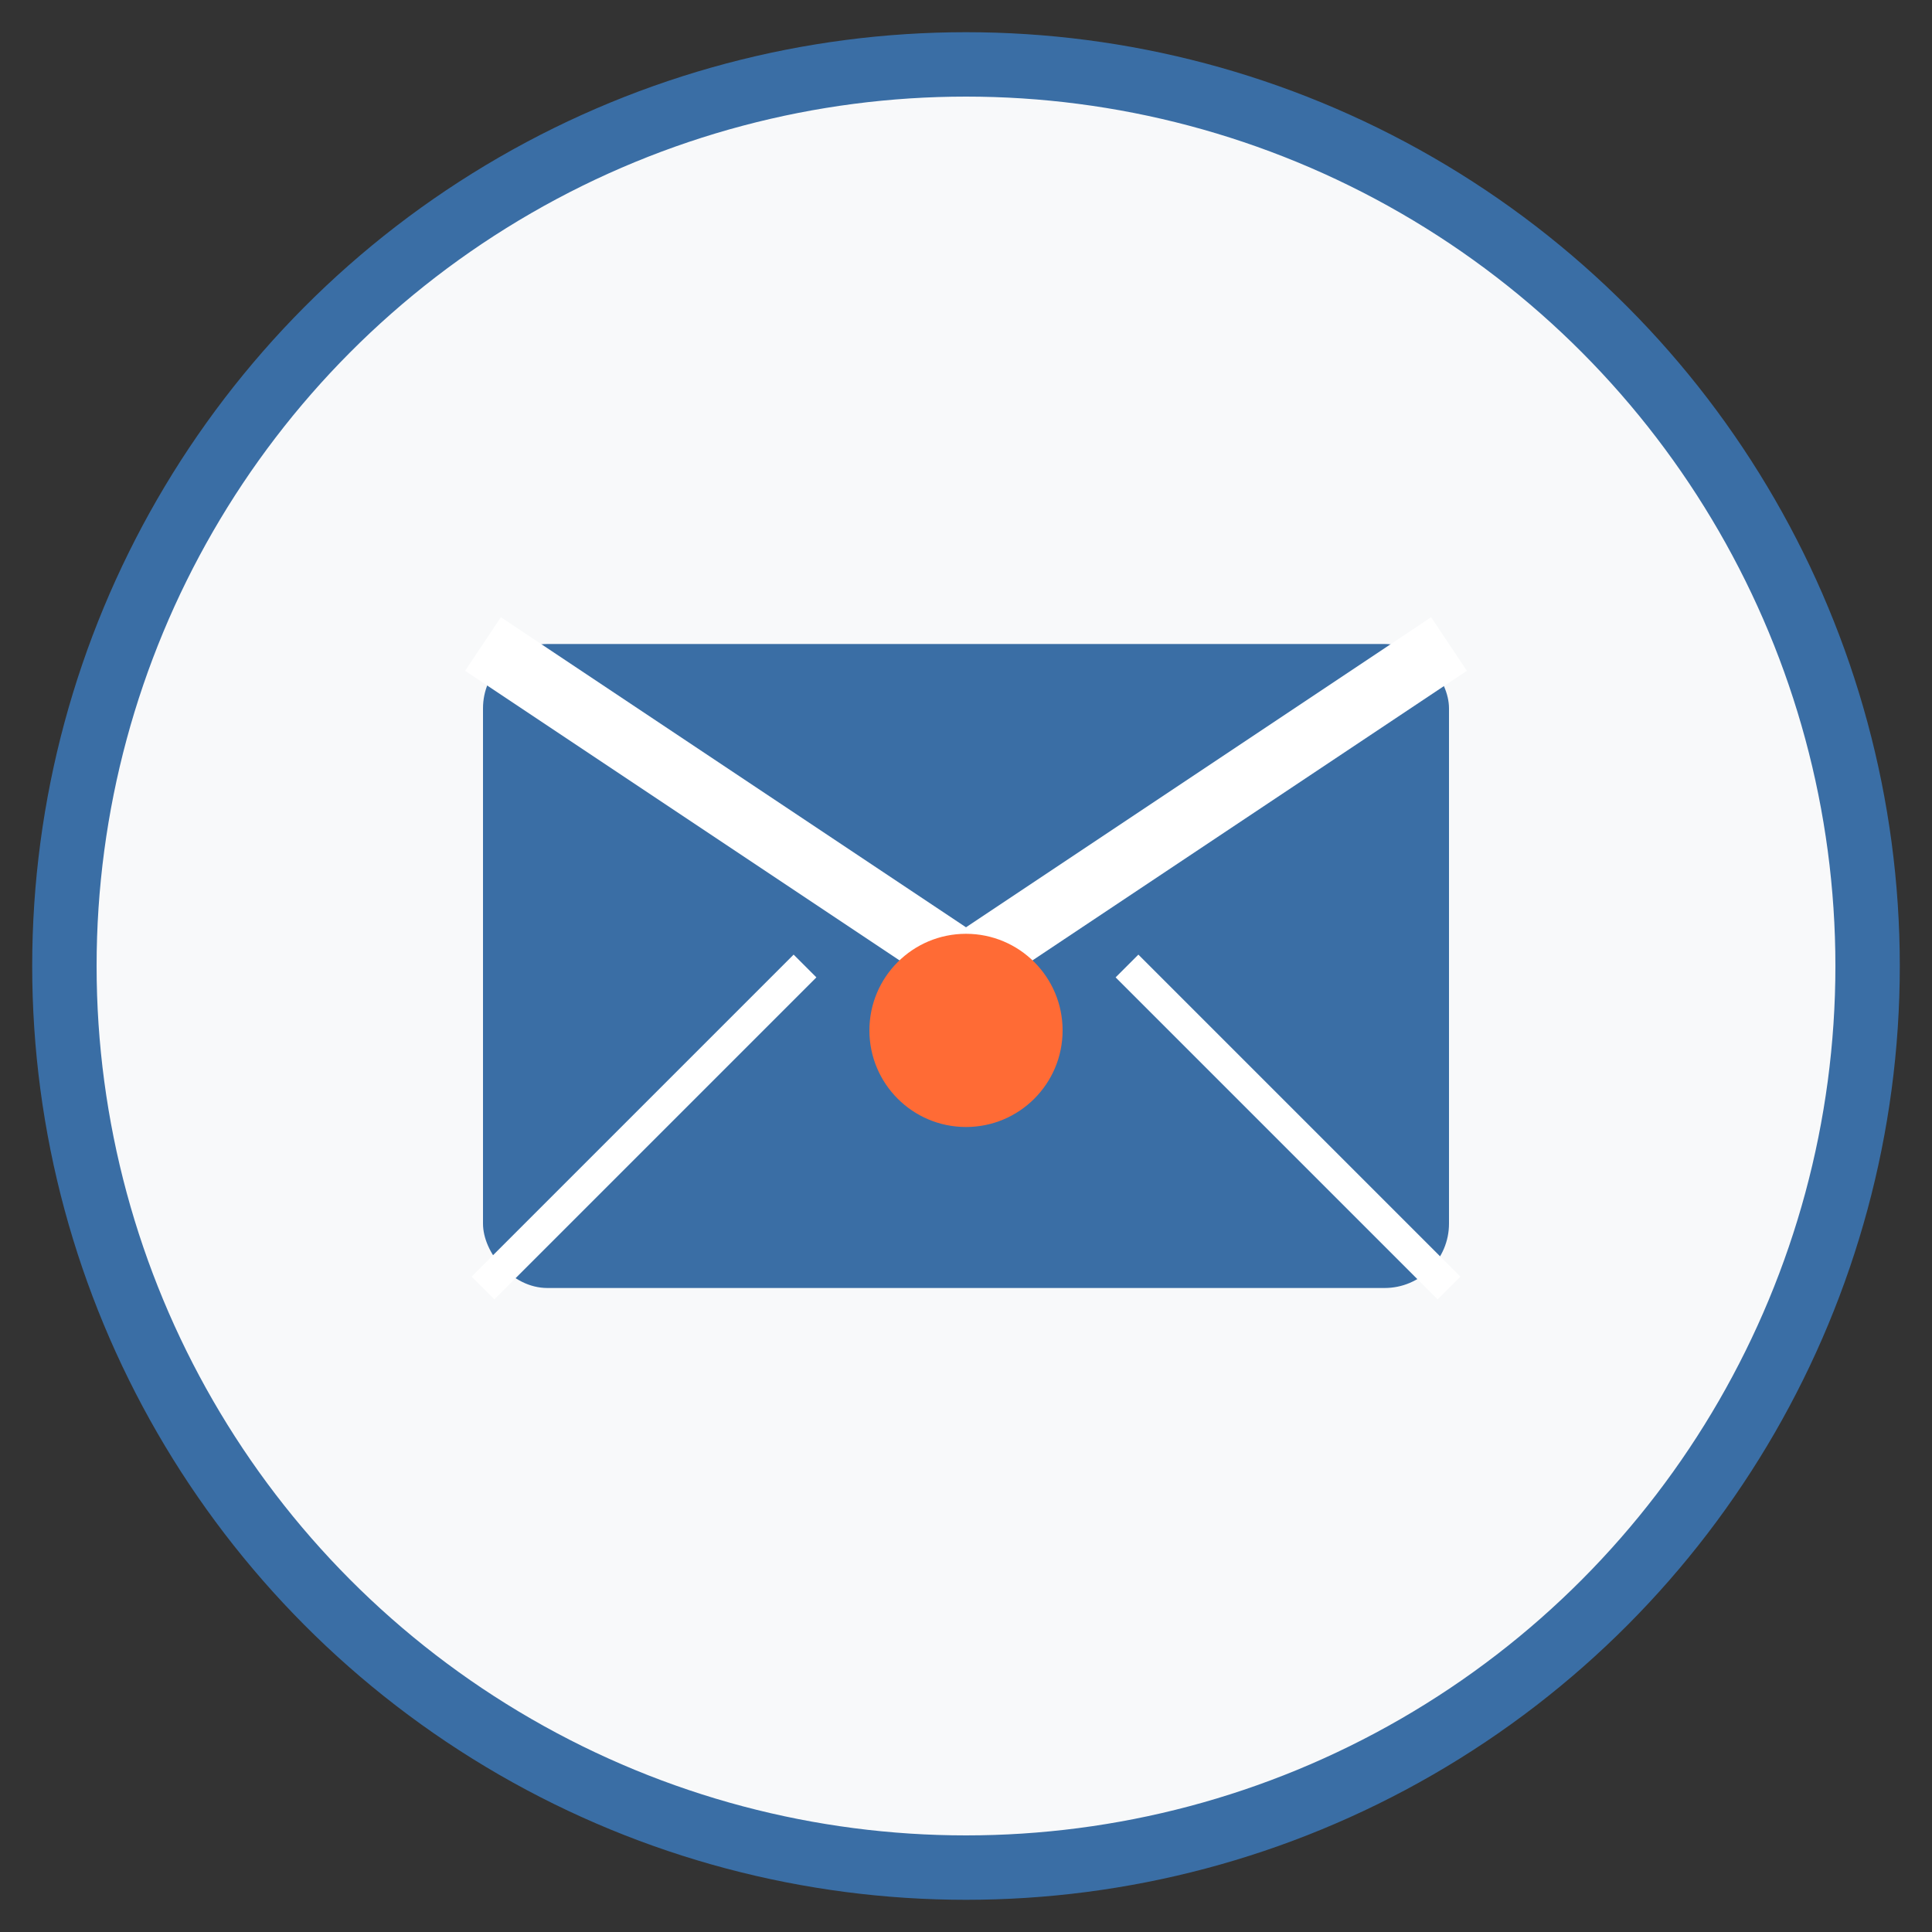 <svg xmlns="http://www.w3.org/2000/svg" width="60" height="60" viewBox="0 0 60 60">
  <rect x="0" y="0" width="60" height="60" fill="#333333" stroke="none"/>
  <circle cx="30" cy="30" r="28" fill="#f8f9fa" stroke="#3a6ea5" stroke-width="2" />
  
  <!-- Envelope base -->
  <rect x="15" y="20" width="30" height="20" rx="2" fill="#3a6ea5" />
  
  <!-- Envelope flap -->
  <path d="M15,20 L30,30 L45,20" stroke="white" stroke-width="2" fill="none" />
  
  <!-- Envelope opening -->
  <path d="M15,40 L25,30 M45,40 L35,30" stroke="white" stroke-width="1" fill="none" />
  
  <!-- Contact symbol -->
  <circle cx="30" cy="32" r="3" fill="#ff6b35" />
</svg>